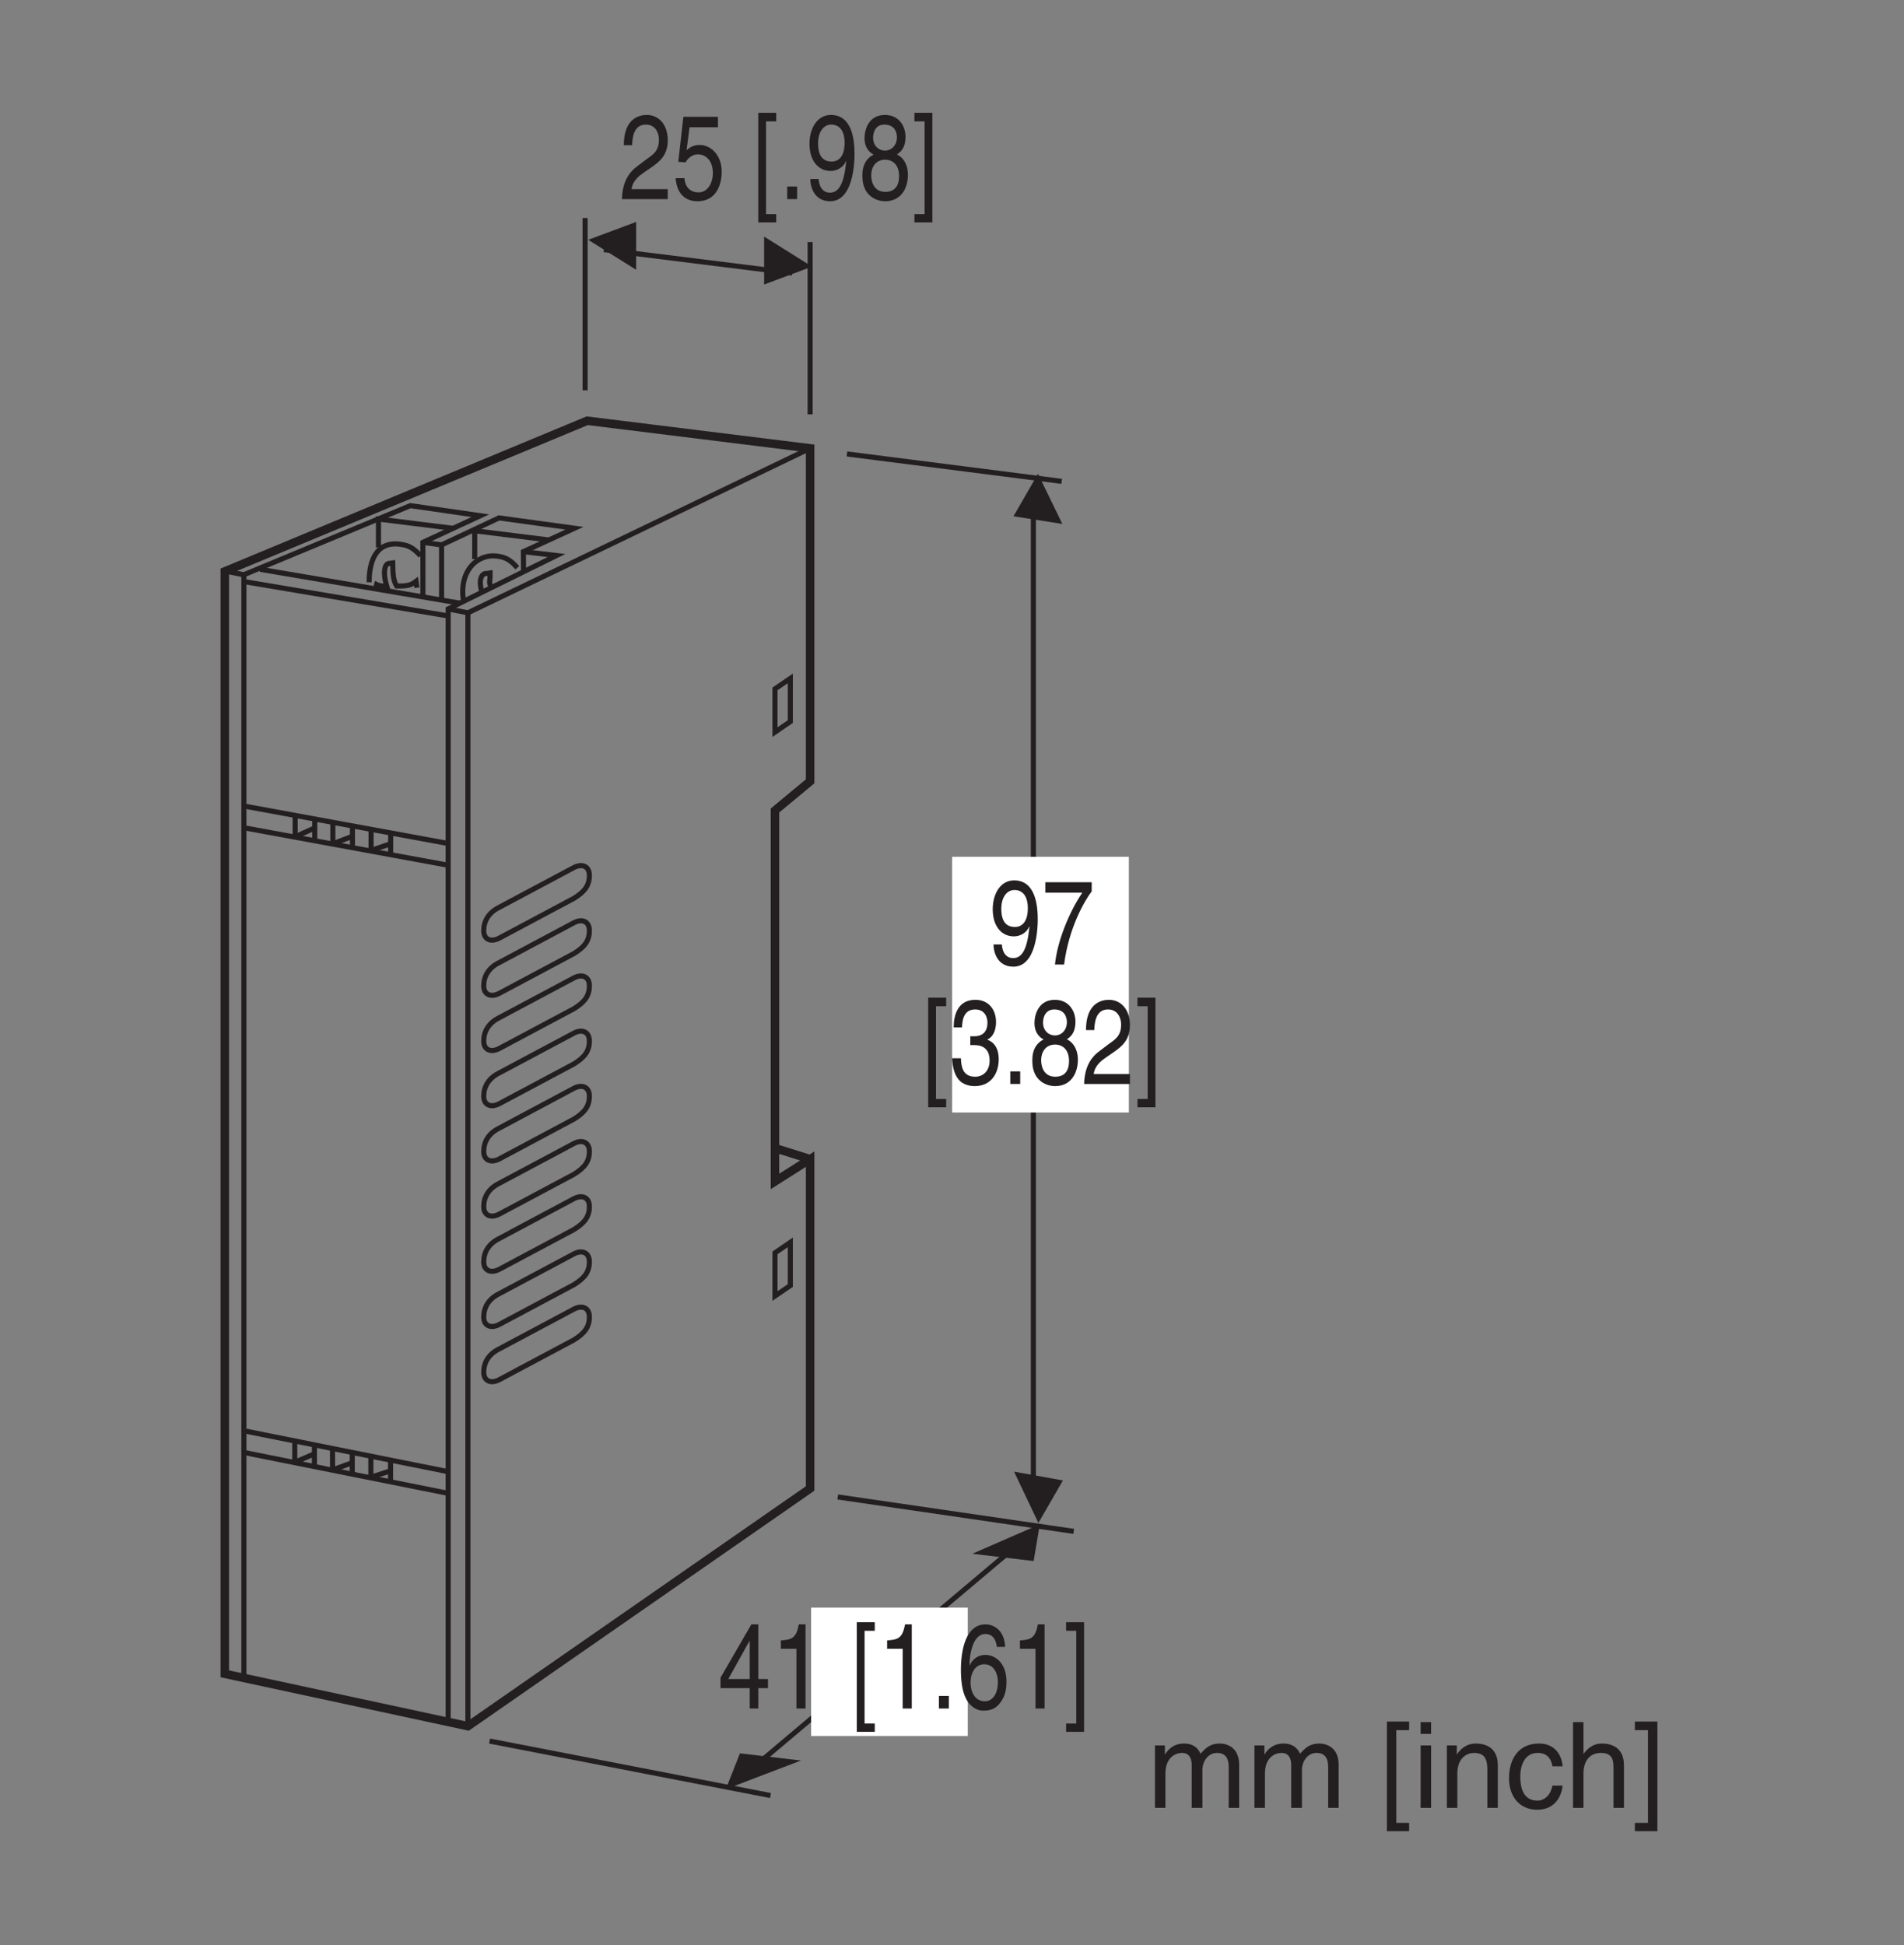 <?xml version="1.0" encoding="UTF-8"?>
<svg xmlns="http://www.w3.org/2000/svg" xmlns:xlink="http://www.w3.org/1999/xlink" width="110.99pt" height="113.39pt" viewBox="0 0 110.99 113.39" version="1.2">
<rect x="0" y="0" width="110.99" height="113.39" fill="#808080" stroke="none"/>
<defs>
<g>
<symbol overflow="visible" id="glyph0-0">
<path style="stroke:none;" d="M 0 0 L 2.781 0 L 2.781 -4.875 L 0 -4.875 Z M 1.391 -2.75 L 0.438 -4.531 L 2.344 -4.531 Z M 1.562 -2.438 L 2.5 -4.219 L 2.5 -0.656 Z M 0.438 -0.344 L 1.391 -2.125 L 2.344 -0.344 Z M 0.281 -4.219 L 1.219 -2.438 L 0.281 -0.656 Z M 0.281 -4.219 "/>
</symbol>
<symbol overflow="visible" id="glyph0-1">
<path style="stroke:none;" d="M 0.734 -3.141 C 0.75 -3.484 0.781 -4.344 1.531 -4.344 C 2.094 -4.344 2.297 -3.859 2.297 -3.469 C 2.297 -2.828 2 -2.625 1.578 -2.328 L 1.062 -1.938 C 0.547 -1.562 0.172 -1.016 0.141 0 L 2.812 0 L 2.812 -0.578 L 0.703 -0.578 C 0.719 -0.766 0.828 -1.156 1.375 -1.516 L 1.781 -1.797 C 2.359 -2.188 2.812 -2.562 2.812 -3.438 C 2.812 -4.344 2.281 -4.906 1.594 -4.906 C 1.172 -4.906 0.25 -4.734 0.25 -3.141 Z M 0.734 -3.141 "/>
</symbol>
<symbol overflow="visible" id="glyph0-2">
<path style="stroke:none;" d="M 0.984 -4.188 L 2.641 -4.188 L 2.641 -4.797 L 0.625 -4.797 L 0.328 -2.172 L 0.75 -2.141 C 0.922 -2.438 1.188 -2.609 1.469 -2.609 C 1.953 -2.609 2.344 -2.219 2.344 -1.516 C 2.344 -0.906 2.016 -0.391 1.516 -0.391 C 1.078 -0.391 0.734 -0.641 0.688 -1.219 L 0.172 -1.219 C 0.266 -0.125 0.922 0.125 1.438 0.125 C 2.672 0.125 2.859 -1.047 2.859 -1.594 C 2.859 -2.594 2.203 -3.156 1.578 -3.156 C 1.219 -3.156 0.984 -3.016 0.812 -2.844 Z M 0.984 -4.188 "/>
</symbol>
<symbol overflow="visible" id="glyph0-3">
<path style="stroke:none;" d=""/>
</symbol>
<symbol overflow="visible" id="glyph0-4">
<path style="stroke:none;" d="M 0.797 -4.531 L 1.391 -4.531 L 1.391 -5.031 L 0.344 -5.031 L 0.344 1.359 L 1.391 1.359 L 1.391 0.875 L 0.797 0.875 Z M 0.797 -4.531 "/>
</symbol>
<symbol overflow="visible" id="glyph0-5">
<path style="stroke:none;" d="M 1.062 -0.734 L 0.484 -0.734 L 0.484 0 L 1.062 0 Z M 1.062 -0.734 "/>
</symbol>
<symbol overflow="visible" id="glyph0-6">
<path style="stroke:none;" d="M 1.469 -1.641 C 1.828 -1.641 2.219 -1.844 2.359 -2.219 L 2.375 -2.203 C 2.25 -0.938 1.969 -0.375 1.422 -0.375 C 1.031 -0.375 0.797 -0.688 0.766 -1.172 L 0.281 -1.172 C 0.281 -0.703 0.516 0.125 1.438 0.125 C 2.781 0.125 2.859 -2.109 2.859 -2.625 C 2.859 -3.422 2.734 -4.906 1.484 -4.906 C 0.672 -4.906 0.234 -4.109 0.234 -3.219 C 0.234 -2.25 0.734 -1.641 1.469 -1.641 Z M 1.531 -2.188 C 1.203 -2.188 0.734 -2.312 0.734 -3.25 C 0.734 -3.906 1.047 -4.344 1.5 -4.344 C 2.062 -4.344 2.281 -3.859 2.281 -3.297 C 2.281 -2.328 1.797 -2.188 1.531 -2.188 Z M 1.531 -2.188 "/>
</symbol>
<symbol overflow="visible" id="glyph0-7">
<path style="stroke:none;" d="M 2.734 -3.641 C 2.734 -4.203 2.391 -4.906 1.531 -4.906 C 0.594 -4.906 0.344 -4.062 0.344 -3.547 C 0.344 -3.094 0.547 -2.766 0.875 -2.594 C 0.469 -2.391 0.219 -2 0.219 -1.406 C 0.219 -1.172 0.219 -0.641 0.609 -0.25 C 0.922 0.062 1.328 0.125 1.547 0.125 C 2.469 0.125 2.875 -0.625 2.875 -1.422 C 2.875 -1.781 2.766 -2.328 2.234 -2.609 C 2.406 -2.719 2.734 -2.938 2.734 -3.641 Z M 1.547 -2.297 C 1.984 -2.297 2.359 -2 2.359 -1.344 C 2.359 -0.578 1.922 -0.422 1.562 -0.422 C 0.891 -0.422 0.734 -1 0.734 -1.391 C 0.734 -1.844 0.984 -2.297 1.547 -2.297 Z M 1.531 -2.828 C 1.172 -2.828 0.844 -3.109 0.844 -3.578 C 0.844 -3.891 0.984 -4.344 1.5 -4.344 C 2.078 -4.344 2.234 -3.922 2.234 -3.609 C 2.234 -3.172 1.953 -2.828 1.531 -2.828 Z M 1.531 -2.828 "/>
</symbol>
<symbol overflow="visible" id="glyph0-8">
<path style="stroke:none;" d="M 0.75 0.875 L 0.156 0.875 L 0.156 1.359 L 1.203 1.359 L 1.203 -5.031 L 0.156 -5.031 L 0.156 -4.531 L 0.75 -4.531 Z M 0.75 0.875 "/>
</symbol>
<symbol overflow="visible" id="glyph0-9">
<path style="stroke:none;" d="M 0.203 -4.188 L 2.359 -4.188 C 1.609 -3.094 0.891 -1.344 0.766 0 L 1.297 0 C 1.578 -2.188 2.516 -3.75 2.906 -4.266 L 2.906 -4.797 L 0.203 -4.797 Z M 0.203 -4.188 "/>
</symbol>
<symbol overflow="visible" id="glyph0-10">
<path style="stroke:none;" d="M 1.25 -2.266 C 1.312 -2.266 1.391 -2.266 1.469 -2.266 C 1.797 -2.266 2.375 -2.188 2.375 -1.359 C 2.375 -0.797 2.031 -0.422 1.531 -0.422 C 0.797 -0.422 0.719 -1.031 0.703 -1.5 L 0.188 -1.5 C 0.219 -0.938 0.344 -0.375 0.766 -0.078 C 0.969 0.047 1.203 0.125 1.5 0.125 C 2.484 0.125 2.906 -0.641 2.906 -1.438 C 2.906 -2.094 2.625 -2.438 2.25 -2.578 L 2.25 -2.594 C 2.469 -2.688 2.75 -2.984 2.75 -3.609 C 2.75 -4.359 2.297 -4.906 1.547 -4.906 C 0.516 -4.906 0.281 -4.016 0.281 -3.297 L 0.766 -3.297 C 0.781 -3.641 0.828 -4.344 1.531 -4.344 C 2.109 -4.344 2.25 -3.875 2.25 -3.578 C 2.25 -2.969 1.875 -2.781 1.5 -2.781 C 1.422 -2.781 1.328 -2.781 1.25 -2.781 Z M 1.25 -2.266 "/>
</symbol>
<symbol overflow="visible" id="glyph0-11">
<path style="stroke:none;" d="M 2.906 -1.188 L 2.906 -1.719 L 2.344 -1.719 L 2.344 -4.906 L 1.938 -4.906 L 0.141 -1.797 L 0.141 -1.188 L 1.844 -1.188 L 1.844 0 L 2.344 0 L 2.344 -1.188 Z M 1.828 -3.938 L 1.844 -3.938 L 1.844 -1.719 L 0.594 -1.719 Z M 1.828 -3.938 "/>
</symbol>
<symbol overflow="visible" id="glyph0-12">
<path style="stroke:none;" d="M 2 -4.906 L 1.609 -4.906 C 1.453 -4.094 1.203 -4.016 0.562 -3.969 L 0.562 -3.484 L 1.469 -3.484 L 1.469 0 L 2 0 Z M 2 -4.906 "/>
</symbol>
<symbol overflow="visible" id="glyph0-13">
<path style="stroke:none;" d="M 2.797 -3.594 C 2.75 -4.594 2.109 -4.906 1.656 -4.906 C 0.484 -4.906 0.219 -3.359 0.219 -2.281 C 0.219 -1.641 0.281 -1.031 0.516 -0.578 C 0.797 -0.031 1.219 0.125 1.516 0.125 C 2.062 0.125 2.297 -0.062 2.516 -0.344 C 2.781 -0.703 2.875 -1.062 2.875 -1.562 C 2.875 -2.734 2.141 -3.125 1.656 -3.125 C 1.125 -3.125 0.844 -2.781 0.734 -2.516 L 0.719 -2.531 C 0.719 -3.047 0.875 -4.344 1.641 -4.344 C 2.062 -4.344 2.266 -4.031 2.312 -3.594 Z M 0.781 -1.5 C 0.781 -2.078 1.047 -2.578 1.578 -2.578 C 2.188 -2.578 2.375 -1.969 2.375 -1.547 C 2.375 -0.875 2.078 -0.422 1.609 -0.422 C 1.031 -0.422 0.781 -0.984 0.781 -1.5 Z M 0.781 -1.5 "/>
</symbol>
<symbol overflow="visible" id="glyph1-0">
<path style="stroke:none;" d="M 0 0 L 3.484 0 L 3.484 -4.875 L 0 -4.875 Z M 1.734 -2.75 L 0.562 -4.531 L 2.922 -4.531 Z M 1.953 -2.438 L 3.141 -4.219 L 3.141 -0.656 Z M 0.562 -0.344 L 1.734 -2.125 L 2.922 -0.344 Z M 0.344 -4.219 L 1.531 -2.438 L 0.344 -0.656 Z M 0.344 -4.219 "/>
</symbol>
<symbol overflow="visible" id="glyph1-1">
<path style="stroke:none;" d="M 0.453 0 L 1.062 0 L 1.062 -1.984 C 1.062 -2.969 1.672 -3.203 2.031 -3.203 C 2.484 -3.203 2.594 -2.828 2.594 -2.516 L 2.594 0 L 3.219 0 L 3.219 -2.219 C 3.219 -2.703 3.547 -3.203 4.062 -3.203 C 4.594 -3.203 4.75 -2.859 4.75 -2.359 L 4.75 0 L 5.359 0 L 5.359 -2.516 C 5.359 -3.547 4.625 -3.75 4.234 -3.75 C 3.672 -3.75 3.422 -3.5 3.109 -3.156 C 3.016 -3.359 2.797 -3.75 2.141 -3.75 C 1.484 -3.75 1.172 -3.328 1.047 -3.125 L 1.031 -3.125 L 1.031 -3.641 L 0.453 -3.641 Z M 0.453 0 "/>
</symbol>
<symbol overflow="visible" id="glyph1-2">
<path style="stroke:none;" d=""/>
</symbol>
<symbol overflow="visible" id="glyph1-3">
<path style="stroke:none;" d="M 0.984 -4.531 L 1.734 -4.531 L 1.734 -5.031 L 0.438 -5.031 L 0.438 1.359 L 1.734 1.359 L 1.734 0.875 L 0.984 0.875 Z M 0.984 -4.531 "/>
</symbol>
<symbol overflow="visible" id="glyph1-4">
<path style="stroke:none;" d="M 1.078 -3.641 L 0.469 -3.641 L 0.469 0 L 1.078 0 Z M 1.078 -4.312 L 1.078 -5 L 0.469 -5 L 0.469 -4.312 Z M 1.078 -4.312 "/>
</symbol>
<symbol overflow="visible" id="glyph1-5">
<path style="stroke:none;" d="M 3.422 -2.484 C 3.422 -3.516 2.703 -3.75 2.141 -3.75 C 1.516 -3.75 1.172 -3.328 1.047 -3.125 L 1.031 -3.125 L 1.031 -3.641 L 0.453 -3.641 L 0.453 0 L 1.062 0 L 1.062 -1.984 C 1.062 -2.969 1.672 -3.203 2.031 -3.203 C 2.625 -3.203 2.812 -2.875 2.812 -2.25 L 2.812 0 L 3.422 0 Z M 3.422 -2.484 "/>
</symbol>
<symbol overflow="visible" id="glyph1-6">
<path style="stroke:none;" d="M 3.328 -2.422 C 3.281 -3.047 2.906 -3.75 1.953 -3.75 C 0.75 -3.75 0.203 -2.844 0.203 -1.719 C 0.203 -0.672 0.812 0.109 1.844 0.109 C 2.906 0.109 3.266 -0.703 3.328 -1.297 L 2.734 -1.297 C 2.625 -0.734 2.266 -0.422 1.859 -0.422 C 1.016 -0.422 0.859 -1.203 0.859 -1.828 C 0.859 -2.469 1.109 -3.203 1.875 -3.203 C 2.391 -3.203 2.656 -2.906 2.734 -2.422 Z M 3.328 -2.422 "/>
</symbol>
<symbol overflow="visible" id="glyph1-7">
<path style="stroke:none;" d="M 3.422 -2.484 C 3.422 -3.516 2.703 -3.75 2.141 -3.75 C 1.562 -3.75 1.25 -3.391 1.078 -3.156 L 1.062 -3.156 L 1.062 -5 L 0.453 -5 L 0.453 0 L 1.062 0 L 1.062 -1.984 C 1.062 -2.906 1.578 -3.203 2.078 -3.203 C 2.672 -3.203 2.812 -2.875 2.812 -2.391 L 2.812 0 L 3.422 0 Z M 3.422 -2.484 "/>
</symbol>
<symbol overflow="visible" id="glyph1-8">
<path style="stroke:none;" d="M 0.953 0.875 L 0.188 0.875 L 0.188 1.359 L 1.5 1.359 L 1.5 -5.031 L 0.188 -5.031 L 0.188 -4.531 L 0.953 -4.531 Z M 0.953 0.875 "/>
</symbol>
</g>
</defs>
<g id="surface1">
<path style="fill:none;stroke-width:3;stroke-linecap:butt;stroke-linejoin:miter;stroke:rgb(13.73%,12.16%,12.549%);stroke-opacity:1;stroke-miterlimit:4;" d="M 474.07 875.211 L 272.562 778.365 " transform="matrix(0.099,0,0,-0.099,0.292,112.783)"/>
<path style="fill:none;stroke-width:3;stroke-linecap:butt;stroke-linejoin:miter;stroke:rgb(13.73%,12.16%,12.549%);stroke-opacity:1;stroke-miterlimit:4;" d="M 272.562 778.365 L 272.562 122.747 " transform="matrix(0.099,0,0,-0.099,0.292,112.783)"/>
<path style="fill:none;stroke-width:3;stroke-linecap:butt;stroke-linejoin:miter;stroke:rgb(13.73%,12.16%,12.549%);stroke-opacity:1;stroke-miterlimit:4;" d="M 263.647 828.123 L 219.898 833.582 L 219.898 816.891 " transform="matrix(0.099,0,0,-0.099,0.292,112.783)"/>
<path style="fill:none;stroke-width:3;stroke-linecap:butt;stroke-linejoin:miter;stroke:rgb(13.73%,12.16%,12.549%);stroke-opacity:1;stroke-miterlimit:4;" d="M 320.278 821.25 L 276.568 826.67 L 276.568 810.019 " transform="matrix(0.099,0,0,-0.099,0.292,112.783)"/>
<path style="fill:none;stroke-width:3;stroke-linecap:butt;stroke-linejoin:miter;stroke:rgb(13.73%,12.16%,12.549%);stroke-opacity:1;stroke-miterlimit:4;" d="M 217.423 795.645 C 218.916 795.213 219.308 794.035 224.807 793.956 C 222.097 802.949 223.825 807.741 226.456 807.466 L 228.302 807.741 C 228.42 802.125 228.38 797.765 230.58 794.152 C 237.413 794.035 239.141 794.741 242.047 796.901 L 242.558 793.131 " transform="matrix(0.099,0,0,-0.099,0.292,112.783)"/>
<path style="fill:none;stroke-width:3;stroke-linecap:butt;stroke-linejoin:miter;stroke:rgb(13.73%,12.16%,12.549%);stroke-opacity:1;stroke-miterlimit:4;" d="M 301.663 804.913 C 297.657 809.351 295.105 811.04 289.764 811.747 C 278.178 813.278 267.025 803.107 270.009 785.12 " transform="matrix(0.099,0,0,-0.099,0.292,112.783)"/>
<path style="fill:none;stroke-width:3;stroke-linecap:butt;stroke-linejoin:miter;stroke:rgb(13.73%,12.16%,12.549%);stroke-opacity:1;stroke-miterlimit:4;" d="M 280.966 789.95 C 278.257 798.944 281.163 801.811 283.794 801.536 L 285.64 801.811 C 285.758 796.195 284.422 796.666 286.622 793.053 " transform="matrix(0.099,0,0,-0.099,0.292,112.783)"/>
<path style="fill:none;stroke-width:3;stroke-linecap:butt;stroke-linejoin:miter;stroke:rgb(13.73%,12.16%,12.549%);stroke-opacity:1;stroke-miterlimit:4;" d="M 244.679 811.943 C 240.633 816.341 238.081 818.03 232.74 818.737 C 218.719 820.622 214.399 809.194 214.399 796.352 " transform="matrix(0.099,0,0,-0.099,0.292,112.783)"/>
<path style="fill:none;stroke-width:3;stroke-linecap:butt;stroke-linejoin:miter;stroke:rgb(13.73%,12.16%,12.549%);stroke-opacity:1;stroke-miterlimit:4;" d="M 341.564 1010.859 L 341.564 909.378 " transform="matrix(0.099,0,0,-0.099,0.292,112.783)"/>
<path style="fill:none;stroke-width:3;stroke-linecap:butt;stroke-linejoin:miter;stroke:rgb(13.73%,12.16%,12.549%);stroke-opacity:1;stroke-miterlimit:4;" d="M 474.07 996.681 L 474.07 895.24 " transform="matrix(0.099,0,0,-0.099,0.292,112.783)"/>
<path style="fill:none;stroke-width:3;stroke-linecap:butt;stroke-linejoin:miter;stroke:rgb(13.73%,12.16%,12.549%);stroke-opacity:1;stroke-miterlimit:4;" d="M 352.6 992.244 L 463.466 978.42 " transform="matrix(0.099,0,0,-0.099,0.292,112.783)"/>
<path style=" stroke:none;fill-rule:nonzero;fill:rgb(13.73%,12.16%,12.549%);fill-opacity:1;" d="M 47.336 15.543 L 44.543 13.793 L 44.543 16.586 L 47.336 15.543 "/>
<path style=" stroke:none;fill-rule:nonzero;fill:rgb(13.73%,12.16%,12.549%);fill-opacity:1;" d="M 34.289 13.98 L 37.082 15.727 L 37.082 12.938 L 34.289 13.98 "/>
<path style=" stroke:none;fill-rule:nonzero;fill:rgb(13.73%,12.16%,12.549%);fill-opacity:1;" d="M 61.926 30.543 L 60.508 27.621 L 59.078 30.098 L 61.926 30.543 "/>
<path style="fill:none;stroke-width:3;stroke-linecap:butt;stroke-linejoin:miter;stroke:rgb(13.73%,12.16%,12.549%);stroke-opacity:1;stroke-miterlimit:4;" d="M 605.516 255.214 L 605.516 836.056 " transform="matrix(0.099,0,0,-0.099,0.292,112.783)"/>
<path style=" stroke:none;fill-rule:nonzero;fill:rgb(13.73%,12.16%,12.549%);fill-opacity:1;" d="M 59.113 85.793 L 60.531 88.781 L 61.961 86.305 L 59.113 85.793 "/>
<path style="fill:none;stroke-width:3;stroke-linecap:butt;stroke-linejoin:miter;stroke:rgb(13.73%,12.16%,12.549%);stroke-opacity:1;stroke-miterlimit:4;" d="M 495.749 871.912 L 622.206 855.771 " transform="matrix(0.099,0,0,-0.099,0.292,112.783)"/>
<path style="fill:none;stroke-width:3;stroke-linecap:butt;stroke-linejoin:miter;stroke:rgb(13.73%,12.16%,12.549%);stroke-opacity:1;stroke-miterlimit:4;" d="M 490.329 257.727 L 629.276 237.463 " transform="matrix(0.099,0,0,-0.099,0.292,112.783)"/>
<path style="fill:none;stroke-width:3;stroke-linecap:butt;stroke-linejoin:miter;stroke:rgb(13.73%,12.16%,12.549%);stroke-opacity:1;stroke-miterlimit:4;" d="M 433.384 92.311 L 594.087 227.723 " transform="matrix(0.099,0,0,-0.099,0.292,112.783)"/>
<path style=" stroke:none;fill-rule:nonzero;fill:rgb(13.73%,12.16%,12.549%);fill-opacity:1;" d="M 60.254 91.004 L 60.613 88.863 L 56.68 90.578 L 60.254 91.004 "/>
<path style=" stroke:none;fill-rule:nonzero;fill:rgb(13.73%,12.16%,12.549%);fill-opacity:1;" d="M 43.133 102.215 L 42.309 104.305 L 46.691 102.633 L 43.133 102.215 "/>
<path style="fill:none;stroke-width:3;stroke-linecap:butt;stroke-linejoin:miter;stroke:rgb(13.73%,12.16%,12.549%);stroke-opacity:1;stroke-miterlimit:4;" d="M 450.742 81.904 L 285.326 113.989 " transform="matrix(0.099,0,0,-0.099,0.292,112.783)"/>
<path style="fill:none;stroke-width:3;stroke-linecap:butt;stroke-linejoin:miter;stroke:rgb(13.73%,12.16%,12.549%);stroke-opacity:1;stroke-miterlimit:4;" d="M 260.937 629.718 L 140.645 651.789 " transform="matrix(0.099,0,0,-0.099,0.292,112.783)"/>
<path style="fill:none;stroke-width:3;stroke-linecap:butt;stroke-linejoin:miter;stroke:rgb(13.73%,12.16%,12.549%);stroke-opacity:1;stroke-miterlimit:4;" d="M 140.331 296.764 L 260.937 272.612 " transform="matrix(0.099,0,0,-0.099,0.292,112.783)"/>
<path style="fill:none;stroke-width:3;stroke-linecap:butt;stroke-linejoin:miter;stroke:rgb(13.73%,12.16%,12.549%);stroke-opacity:1;stroke-miterlimit:4;" d="M 260.937 642.521 L 140.645 664.592 " transform="matrix(0.099,0,0,-0.099,0.292,112.783)"/>
<path style="fill:none;stroke-width:3;stroke-linecap:butt;stroke-linejoin:miter;stroke:rgb(13.73%,12.16%,12.549%);stroke-opacity:1;stroke-miterlimit:4;" d="M 257.049 818.344 L 246.053 819.837 " transform="matrix(0.099,0,0,-0.099,0.292,112.783)"/>
<path style="fill:none;stroke-width:3;stroke-linecap:butt;stroke-linejoin:miter;stroke:rgb(13.73%,12.16%,12.549%);stroke-opacity:1;stroke-miterlimit:4;" d="M 257.049 786.887 L 257.049 818.344 L 290.863 834.25 L 335.32 828.162 L 305.237 814.378 L 305.316 803.028 " transform="matrix(0.099,0,0,-0.099,0.292,112.783)"/>
<path style="fill:none;stroke-width:3;stroke-linecap:butt;stroke-linejoin:miter;stroke:rgb(13.73%,12.16%,12.549%);stroke-opacity:1;stroke-miterlimit:4;" d="M 140.842 800.868 L 238.67 841.476 L 279.867 835.546 L 246.053 819.837 L 246.053 788.968 " transform="matrix(0.099,0,0,-0.099,0.292,112.783)"/>
<path style="fill:none;stroke-width:5;stroke-linecap:butt;stroke-linejoin:miter;stroke:rgb(13.73%,12.16%,12.549%);stroke-opacity:1;stroke-miterlimit:4;" d="M 474.07 456.643 L 453.452 463.123 " transform="matrix(0.099,0,0,-0.099,0.292,112.783)"/>
<path style="fill:none;stroke-width:3;stroke-linecap:butt;stroke-linejoin:miter;stroke:rgb(13.73%,12.16%,12.549%);stroke-opacity:1;stroke-miterlimit:4;" d="M 462.406 714.311 L 462.406 739.72 L 453.373 733.555 L 453.373 708.106 Z M 462.406 714.311 " transform="matrix(0.099,0,0,-0.099,0.292,112.783)"/>
<path style="fill:none;stroke-width:3;stroke-linecap:butt;stroke-linejoin:miter;stroke:rgb(13.73%,12.16%,12.549%);stroke-opacity:1;stroke-miterlimit:4;" d="M 462.406 382.222 L 462.406 407.67 L 453.373 401.465 L 453.373 376.056 Z M 462.406 382.222 " transform="matrix(0.099,0,0,-0.099,0.292,112.783)"/>
<path style="fill:none;stroke-width:5;stroke-linecap:butt;stroke-linejoin:miter;stroke:rgb(13.73%,12.16%,12.549%);stroke-opacity:1;stroke-miterlimit:4;" d="M 272.562 122.747 L 474.07 262.715 L 474.07 456.643 L 453.373 443.526 L 453.373 661.961 L 474.07 679.123 L 474.07 875.211 L 342.821 891.47 L 129.413 802.753 L 129.413 153.576 Z M 272.562 122.747 " transform="matrix(0.099,0,0,-0.099,0.292,112.783)"/>
<path style="fill:none;stroke-width:3;stroke-linecap:butt;stroke-linejoin:miter;stroke:rgb(13.73%,12.16%,12.549%);stroke-opacity:1;stroke-miterlimit:4;" d="M 268.164 783.981 L 150.228 803.971 " transform="matrix(0.099,0,0,-0.099,0.292,112.783)"/>
<path style="fill:none;stroke-width:3;stroke-linecap:butt;stroke-linejoin:miter;stroke:rgb(13.73%,12.16%,12.549%);stroke-opacity:1;stroke-miterlimit:4;" d="M 140.645 800.475 L 140.645 151.063 " transform="matrix(0.099,0,0,-0.099,0.292,112.783)"/>
<path style="fill:none;stroke-width:3;stroke-linecap:butt;stroke-linejoin:miter;stroke:rgb(13.73%,12.16%,12.549%);stroke-opacity:1;stroke-miterlimit:4;" d="M 260.937 125.221 L 260.937 780.643 L 324.716 812.1 L 305.237 814.378 " transform="matrix(0.099,0,0,-0.099,0.292,112.783)"/>
<path style="fill:none;stroke-width:3;stroke-linecap:butt;stroke-linejoin:miter;stroke:rgb(13.73%,12.16%,12.549%);stroke-opacity:1;stroke-miterlimit:4;" d="M 272.562 778.365 L 260.937 780.643 " transform="matrix(0.099,0,0,-0.099,0.292,112.783)"/>
<path style="fill:none;stroke-width:3;stroke-linecap:butt;stroke-linejoin:miter;stroke:rgb(13.73%,12.16%,12.549%);stroke-opacity:1;stroke-miterlimit:4;" d="M 141.981 800.475 L 130.395 802.792 " transform="matrix(0.099,0,0,-0.099,0.292,112.783)"/>
<path style="fill:none;stroke-width:3;stroke-linecap:butt;stroke-linejoin:miter;stroke:rgb(13.73%,12.16%,12.549%);stroke-opacity:1;stroke-miterlimit:4;" d="M 261.173 776.48 L 140.724 796.744 " transform="matrix(0.099,0,0,-0.099,0.292,112.783)"/>
<path style="fill:none;stroke-width:3;stroke-linecap:butt;stroke-linejoin:miter;stroke:rgb(13.73%,12.16%,12.549%);stroke-opacity:1;stroke-miterlimit:4;" d="M 170.846 658.976 L 170.846 646.487 " transform="matrix(0.099,0,0,-0.099,0.292,112.783)"/>
<path style="fill:none;stroke-width:3;stroke-linecap:butt;stroke-linejoin:miter;stroke:rgb(13.73%,12.16%,12.549%);stroke-opacity:1;stroke-miterlimit:4;" d="M 182.196 651.593 L 170.846 646.487 " transform="matrix(0.099,0,0,-0.099,0.292,112.783)"/>
<path style="fill:none;stroke-width:3;stroke-linecap:butt;stroke-linejoin:miter;stroke:rgb(13.73%,12.16%,12.549%);stroke-opacity:1;stroke-miterlimit:4;" d="M 204.071 646.566 L 192.917 642.324 " transform="matrix(0.099,0,0,-0.099,0.292,112.783)"/>
<path style="fill:none;stroke-width:3;stroke-linecap:butt;stroke-linejoin:miter;stroke:rgb(13.73%,12.16%,12.549%);stroke-opacity:1;stroke-miterlimit:4;" d="M 226.574 642.207 L 215.852 638.554 " transform="matrix(0.099,0,0,-0.099,0.292,112.783)"/>
<path style="fill:none;stroke-width:3;stroke-linecap:butt;stroke-linejoin:miter;stroke:rgb(13.73%,12.16%,12.549%);stroke-opacity:1;stroke-miterlimit:4;" d="M 182.392 657.091 L 182.392 644.602 " transform="matrix(0.099,0,0,-0.099,0.292,112.783)"/>
<path style="fill:none;stroke-width:3;stroke-linecap:butt;stroke-linejoin:miter;stroke:rgb(13.73%,12.16%,12.549%);stroke-opacity:1;stroke-miterlimit:4;" d="M 193.035 654.931 L 193.035 642.403 " transform="matrix(0.099,0,0,-0.099,0.292,112.783)"/>
<path style="fill:none;stroke-width:3;stroke-linecap:butt;stroke-linejoin:miter;stroke:rgb(13.73%,12.16%,12.549%);stroke-opacity:1;stroke-miterlimit:4;" d="M 204.581 653.046 L 204.581 640.557 " transform="matrix(0.099,0,0,-0.099,0.292,112.783)"/>
<path style="fill:none;stroke-width:3;stroke-linecap:butt;stroke-linejoin:miter;stroke:rgb(13.73%,12.16%,12.549%);stroke-opacity:1;stroke-miterlimit:4;" d="M 215.538 650.846 L 215.538 638.358 " transform="matrix(0.099,0,0,-0.099,0.292,112.783)"/>
<path style="fill:none;stroke-width:3;stroke-linecap:butt;stroke-linejoin:miter;stroke:rgb(13.73%,12.16%,12.549%);stroke-opacity:1;stroke-miterlimit:4;" d="M 227.084 648.961 L 227.084 636.473 " transform="matrix(0.099,0,0,-0.099,0.292,112.783)"/>
<path style="fill:none;stroke-width:3;stroke-linecap:butt;stroke-linejoin:miter;stroke:rgb(13.73%,12.16%,12.549%);stroke-opacity:1;stroke-miterlimit:4;" d="M 260.937 259.848 L 140.331 284.001 " transform="matrix(0.099,0,0,-0.099,0.292,112.783)"/>
<path style="fill:none;stroke-width:3;stroke-linecap:butt;stroke-linejoin:miter;stroke:rgb(13.73%,12.16%,12.549%);stroke-opacity:1;stroke-miterlimit:4;" d="M 170.61 290.638 L 170.61 278.149 " transform="matrix(0.099,0,0,-0.099,0.292,112.783)"/>
<path style="fill:none;stroke-width:3;stroke-linecap:butt;stroke-linejoin:miter;stroke:rgb(13.73%,12.16%,12.549%);stroke-opacity:1;stroke-miterlimit:4;" d="M 181.999 283.058 L 170.61 278.149 " transform="matrix(0.099,0,0,-0.099,0.292,112.783)"/>
<path style="fill:none;stroke-width:3;stroke-linecap:butt;stroke-linejoin:miter;stroke:rgb(13.73%,12.16%,12.549%);stroke-opacity:1;stroke-miterlimit:4;" d="M 203.914 277.678 L 192.76 273.633 " transform="matrix(0.099,0,0,-0.099,0.292,112.783)"/>
<path style="fill:none;stroke-width:3;stroke-linecap:butt;stroke-linejoin:miter;stroke:rgb(13.73%,12.16%,12.549%);stroke-opacity:1;stroke-miterlimit:4;" d="M 226.495 272.926 L 215.735 269.47 " transform="matrix(0.099,0,0,-0.099,0.292,112.783)"/>
<path style="fill:none;stroke-width:3;stroke-linecap:butt;stroke-linejoin:miter;stroke:rgb(13.73%,12.16%,12.549%);stroke-opacity:1;stroke-miterlimit:4;" d="M 182.196 288.556 L 182.196 276.107 " transform="matrix(0.099,0,0,-0.099,0.292,112.783)"/>
<path style="fill:none;stroke-width:3;stroke-linecap:butt;stroke-linejoin:miter;stroke:rgb(13.73%,12.16%,12.549%);stroke-opacity:1;stroke-miterlimit:4;" d="M 192.839 286.2 L 192.878 273.711 " transform="matrix(0.099,0,0,-0.099,0.292,112.783)"/>
<path style="fill:none;stroke-width:3;stroke-linecap:butt;stroke-linejoin:miter;stroke:rgb(13.73%,12.16%,12.549%);stroke-opacity:1;stroke-miterlimit:4;" d="M 204.463 284.119 L 204.463 271.63 " transform="matrix(0.099,0,0,-0.099,0.292,112.783)"/>
<path style="fill:none;stroke-width:3;stroke-linecap:butt;stroke-linejoin:miter;stroke:rgb(13.73%,12.16%,12.549%);stroke-opacity:1;stroke-miterlimit:4;" d="M 215.42 281.723 L 215.42 269.273 " transform="matrix(0.099,0,0,-0.099,0.292,112.783)"/>
<path style="fill:none;stroke-width:3;stroke-linecap:butt;stroke-linejoin:miter;stroke:rgb(13.73%,12.16%,12.549%);stroke-opacity:1;stroke-miterlimit:4;" d="M 227.006 279.681 L 227.006 267.192 " transform="matrix(0.099,0,0,-0.099,0.292,112.783)"/>
<path style="fill:none;stroke-width:3;stroke-linecap:butt;stroke-linejoin:miter;stroke:rgb(13.73%,12.16%,12.549%);stroke-opacity:1;stroke-miterlimit:4;" d="M 290.942 586.754 C 285.915 584.162 281.87 586.125 281.87 591.152 C 281.87 596.768 284.697 601.795 290.942 604.897 L 335.006 628.383 C 339.993 630.935 343.999 628.972 344.078 623.984 C 344.195 617.936 341.368 614.166 335.006 610.239 Z M 290.942 586.754 " transform="matrix(0.099,0,0,-0.099,0.292,112.783)"/>
<path style="fill:none;stroke-width:3;stroke-linecap:butt;stroke-linejoin:miter;stroke:rgb(13.73%,12.16%,12.549%);stroke-opacity:1;stroke-miterlimit:4;" d="M 290.942 554.236 C 285.915 551.683 281.87 553.647 281.87 558.674 C 281.87 564.29 284.697 569.277 290.942 572.38 L 335.006 595.865 C 339.993 598.457 343.999 596.493 344.078 591.466 C 344.195 585.418 341.368 581.687 335.006 577.721 Z M 290.942 554.236 " transform="matrix(0.099,0,0,-0.099,0.292,112.783)"/>
<path style="fill:none;stroke-width:3;stroke-linecap:butt;stroke-linejoin:miter;stroke:rgb(13.73%,12.16%,12.549%);stroke-opacity:1;stroke-miterlimit:4;" d="M 290.942 521.757 C 285.915 519.165 281.87 521.129 281.87 526.156 C 281.87 531.772 284.697 536.799 290.942 539.901 L 335.006 563.386 C 339.993 565.939 343.999 563.975 344.078 558.988 C 344.195 552.94 341.368 549.17 335.006 545.242 Z M 290.942 521.757 " transform="matrix(0.099,0,0,-0.099,0.292,112.783)"/>
<path style="fill:none;stroke-width:3;stroke-linecap:butt;stroke-linejoin:miter;stroke:rgb(13.73%,12.16%,12.549%);stroke-opacity:1;stroke-miterlimit:4;" d="M 290.942 489.24 C 285.915 486.687 281.87 488.65 281.87 493.638 C 281.87 499.293 284.697 504.281 290.942 507.384 L 335.006 530.869 C 339.993 533.461 343.999 531.497 344.078 526.47 C 344.195 520.422 341.368 516.691 335.006 512.725 Z M 290.942 489.24 " transform="matrix(0.099,0,0,-0.099,0.292,112.783)"/>
<path style="fill:none;stroke-width:3;stroke-linecap:butt;stroke-linejoin:miter;stroke:rgb(13.73%,12.16%,12.549%);stroke-opacity:1;stroke-miterlimit:4;" d="M 290.942 456.722 C 285.915 454.169 281.87 456.133 281.87 461.16 C 281.87 466.776 284.697 471.803 290.942 474.866 L 335.006 498.39 C 339.993 500.943 343.999 498.979 344.078 493.992 C 344.195 487.944 341.368 484.173 335.006 480.246 Z M 290.942 456.722 " transform="matrix(0.099,0,0,-0.099,0.292,112.783)"/>
<path style="fill:none;stroke-width:3;stroke-linecap:butt;stroke-linejoin:miter;stroke:rgb(13.73%,12.16%,12.549%);stroke-opacity:1;stroke-miterlimit:4;" d="M 290.942 424.243 C 285.915 421.651 281.87 423.654 281.87 428.642 C 281.87 434.297 284.697 439.285 290.942 442.387 L 335.006 465.872 C 339.993 468.464 343.999 466.461 344.078 461.474 C 344.195 455.426 341.368 451.695 335.006 447.728 Z M 290.942 424.243 " transform="matrix(0.099,0,0,-0.099,0.292,112.783)"/>
<path style="fill:none;stroke-width:3;stroke-linecap:butt;stroke-linejoin:miter;stroke:rgb(13.73%,12.16%,12.549%);stroke-opacity:1;stroke-miterlimit:4;" d="M 290.942 391.726 C 285.915 389.173 281.87 391.137 281.87 396.163 C 281.87 401.779 284.697 406.767 290.942 409.87 L 335.006 433.394 C 339.993 435.947 343.999 433.983 344.078 428.956 C 344.195 422.947 341.368 419.177 335.006 415.211 Z M 290.942 391.726 " transform="matrix(0.099,0,0,-0.099,0.292,112.783)"/>
<path style="fill:none;stroke-width:3;stroke-linecap:butt;stroke-linejoin:miter;stroke:rgb(13.73%,12.16%,12.549%);stroke-opacity:1;stroke-miterlimit:4;" d="M 290.942 359.247 C 285.915 356.655 281.87 358.658 281.87 363.646 C 281.87 369.301 284.697 374.289 290.942 377.391 L 335.006 400.876 C 339.993 403.468 343.999 401.465 344.078 396.478 C 344.195 390.43 341.368 386.699 335.006 382.732 Z M 290.942 359.247 " transform="matrix(0.099,0,0,-0.099,0.292,112.783)"/>
<path style="fill:none;stroke-width:3;stroke-linecap:butt;stroke-linejoin:miter;stroke:rgb(13.73%,12.16%,12.549%);stroke-opacity:1;stroke-miterlimit:4;" d="M 290.942 326.729 C 285.915 324.177 281.87 326.14 281.87 331.167 C 281.87 336.783 284.697 341.771 290.942 344.873 L 335.006 368.358 C 339.993 370.95 343.999 368.987 344.078 363.96 C 344.195 357.951 341.368 354.181 335.006 350.214 Z M 290.942 326.729 " transform="matrix(0.099,0,0,-0.099,0.292,112.783)"/>
<g style="fill:rgb(13.73%,12.16%,12.549%);fill-opacity:1;">
  <use xlink:href="#glyph0-1" x="36.114" y="11.607"/>
  <use xlink:href="#glyph0-2" x="39.211" y="11.607"/>
  <use xlink:href="#glyph0-3" x="42.308" y="11.607"/>
  <use xlink:href="#glyph0-4" x="43.857" y="11.607"/>
  <use xlink:href="#glyph0-5" x="45.405" y="11.607"/>
  <use xlink:href="#glyph0-6" x="46.954" y="11.607"/>
  <use xlink:href="#glyph0-7" x="50.051" y="11.607"/>
  <use xlink:href="#glyph0-8" x="53.148" y="11.607"/>
</g>
<path style=" stroke:none;fill-rule:nonzero;fill:rgb(100%,100%,100%);fill-opacity:1;" d="M 55.504 64.855 L 65.805 64.855 L 65.805 49.949 L 55.504 49.949 Z M 55.504 64.855 "/>
<g style="fill:rgb(13.73%,12.16%,12.549%);fill-opacity:1;">
  <use xlink:href="#glyph0-6" x="57.635" y="56.229"/>
  <use xlink:href="#glyph0-9" x="60.732" y="56.229"/>
</g>
<g style="fill:rgb(13.73%,12.16%,12.549%);fill-opacity:1;">
  <use xlink:href="#glyph0-4" x="53.764" y="63.192"/>
  <use xlink:href="#glyph0-10" x="55.312" y="63.192"/>
  <use xlink:href="#glyph0-5" x="58.409" y="63.192"/>
  <use xlink:href="#glyph0-7" x="59.958" y="63.192"/>
  <use xlink:href="#glyph0-1" x="63.055" y="63.192"/>
  <use xlink:href="#glyph0-8" x="66.151" y="63.192"/>
</g>
<path style=" stroke:none;fill-rule:nonzero;fill:rgb(100%,100%,100%);fill-opacity:1;" d="M 47.281 101.203 L 56.414 101.203 L 56.414 93.719 L 47.281 93.719 Z M 47.281 101.203 "/>
<g style="fill:rgb(13.73%,12.16%,12.549%);fill-opacity:1;">
  <use xlink:href="#glyph0-11" x="41.86" y="99.601"/>
  <use xlink:href="#glyph0-12" x="44.957" y="99.601"/>
  <use xlink:href="#glyph0-3" x="48.054" y="99.601"/>
  <use xlink:href="#glyph0-4" x="49.602" y="99.601"/>
  <use xlink:href="#glyph0-12" x="51.151" y="99.601"/>
  <use xlink:href="#glyph0-5" x="54.248" y="99.601"/>
  <use xlink:href="#glyph0-13" x="55.796" y="99.601"/>
  <use xlink:href="#glyph0-12" x="58.893" y="99.601"/>
  <use xlink:href="#glyph0-8" x="61.99" y="99.601"/>
</g>
<g style="fill:rgb(13.73%,12.16%,12.549%);fill-opacity:1;">
  <use xlink:href="#glyph1-1" x="66.874" y="105.393"/>
  <use xlink:href="#glyph1-1" x="72.674" y="105.393"/>
  <use xlink:href="#glyph1-2" x="78.474" y="105.393"/>
  <use xlink:href="#glyph1-3" x="80.409" y="105.393"/>
  <use xlink:href="#glyph1-4" x="82.345" y="105.393"/>
  <use xlink:href="#glyph1-5" x="83.89" y="105.393"/>
  <use xlink:href="#glyph1-6" x="87.762" y="105.393"/>
  <use xlink:href="#glyph1-7" x="91.243" y="105.393"/>
  <use xlink:href="#glyph1-8" x="95.114" y="105.393"/>
</g>
</g>
</svg>
